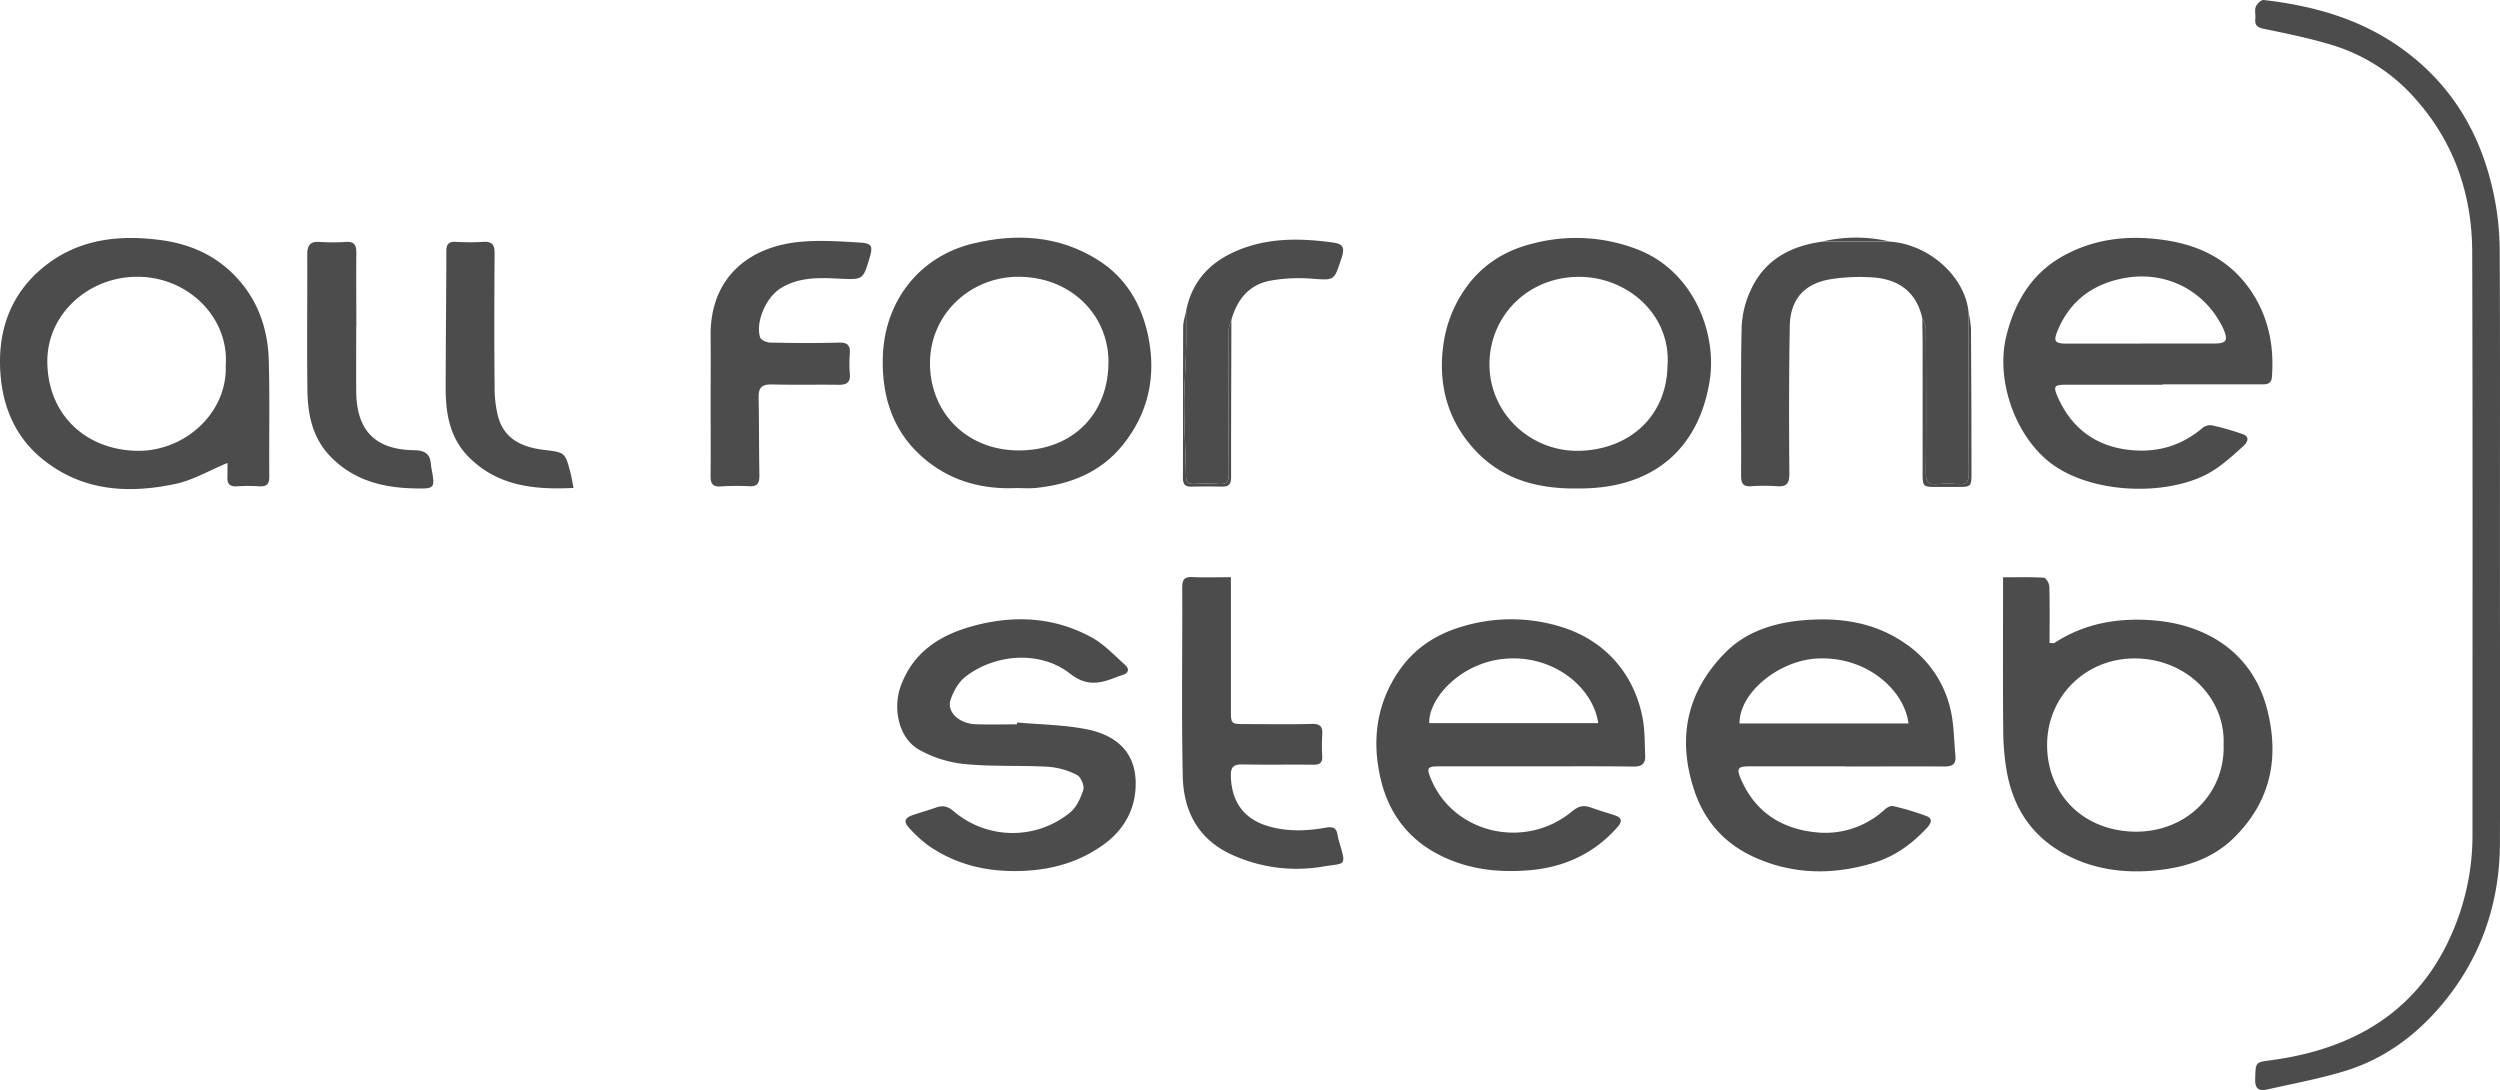 <?xml version="1.0" encoding="UTF-8"?>
<svg xmlns="http://www.w3.org/2000/svg" id="Ebene_1" data-name="Ebene 1" viewBox="0 0 1024 446.5">
  <defs>
    <style>.cls-1{fill:#4c4c4c;}</style>
  </defs>
  <path class="cls-1" d="M1024,223.61c0,40.63.14,81.26,0,121.89-.13,25.24-8.23,47.89-24.7,67-10.39,12.08-23.27,21.37-38.7,26.09-10.46,3.2-21.29,5.18-32,7.61-3.39.77-5-.43-4.84-4.3.2-7.15,0-6.81,7-7.77,36.22-5,63.09-22.39,76-57.95a99.73,99.73,0,0,0,6-34.42c0-79.52.12-159-.11-238.56-.06-23.64-7.43-45.08-23.35-62.88A73.87,73.87,0,0,0,956.61,18.8c-9.47-3-19.29-5-29-7-3-.59-4.08-1.42-3.79-4.32.16-1.58-.39-3.37.17-4.73s2.22-2.93,3.21-2.82c20.23,2.31,39.45,7.65,56.3,19.68,20.3,14.48,32.32,34.41,37.65,58.44a113.62,113.62,0,0,1,2.75,23.61C1024.12,142.35,1024,183,1024,223.61Z" transform="translate(-0.03 0.07)"></path>
  <path class="cls-1" d="M885.85,157.51h-39.6c-4.78,0-5.33.62-3.36,5.06,5.7,12.85,15.64,20.22,29.64,21.68,11,1.15,20.94-1.66,29.51-8.93a5.16,5.16,0,0,1,3.82-1.21,102.7,102.7,0,0,1,12.9,3.7c3.2,1.17,1.5,3.62.16,4.82-4.06,3.65-8.13,7.44-12.75,10.28-17.29,10.65-50.88,9.85-67.79-4.6-13.69-11.7-20.94-33.74-16.46-51.19,3.64-14.17,10.7-25.63,23.74-32.66,13.26-7.15,27.52-8.36,42.22-6,13.88,2.25,25.56,8.32,33.73,20,7.49,10.77,10,22.91,9,35.9-.25,3.18-2.53,3-4.74,3h-40Zm-9.32-16.86h30c5.61,0,6.35-1.2,4-6.44-.35-.79-.78-1.55-1.21-2.31-8.1-14.23-23.73-21.22-39.92-17.92-12.55,2.52-21.58,9.42-26.54,21.29-1.88,4.5-1.13,5.4,3.69,5.41q15,0,30,0Z" transform="translate(-0.03 0.07)"></path>
  <path class="cls-1" d="M629.13,313.83H589.54c-4.84,0-5.25.6-3.5,4.9,9.24,22.73,38.71,29.41,57.81,13.61,2.65-2.18,4.71-2.76,7.71-1.68,3.24,1.18,6.57,2.12,9.86,3.21,2.82.93,3.28,2.39,1.22,4.74-9.81,11.18-22.34,16.76-36.93,17.84-12.58.93-24.72-.48-36.26-6.41-13-6.66-20.68-17.43-23.87-30.94-3.68-15.54-1.9-30.76,7.52-44.46,6.29-9.15,15-14.78,25.36-17.93a69.17,69.17,0,0,1,41.08,0c18.11,5.56,30.16,19.56,33.42,38,.85,4.8.7,9.79.94,14.69.15,3.25-1.3,4.56-4.73,4.52C655.82,313.73,642.48,313.83,629.13,313.83Zm-43.68-17.71h69.21c-2.11-14.7-18.35-28-37.95-26.38-18.63,1.5-31.62,16.51-31.26,26.38Z" transform="translate(-0.03 0.07)"></path>
  <path class="cls-1" d="M756.27,313.81H717.1c-5.4,0-6,.74-3.77,5.74,5.77,12.92,16.22,19.71,29.94,21.23a35.82,35.82,0,0,0,28.88-9.4c.85-.76,2.38-1.51,3.35-1.27a109.32,109.32,0,0,1,13.72,4.12c2.84,1.13,1.51,3.32,0,4.89-6.11,6.55-13.14,11.65-21.87,14.28-16.24,4.89-32.27,4.82-47.94-2-12.75-5.55-21.32-15-25.61-28.34-6.86-21.25-2.68-40.09,13-55.91,8.11-8.2,18.92-11.81,30.14-13,15.42-1.56,30.35.18,43.61,9.43A44.51,44.51,0,0,1,799.06,291c1.35,6,1.3,12.31,1.92,18.48.35,3.53-1.4,4.44-4.66,4.41-13.35-.12-26.7,0-40.05,0Zm25.47-17.56c-1.5-13.09-16.48-27.48-37.08-26.61-15.86.66-32.28,14-32.1,26.61Z" transform="translate(-0.03 0.07)"></path>
  <path class="cls-1" d="M820.48,236.39c6,0,11.37-.16,16.69.17.86.05,2.23,2.27,2.27,3.52.21,7.66.1,15.33.1,23.2.94,0,1.62.22,2,0,12.44-8.15,26.29-10.42,40.74-9.23,21.57,1.77,40.45,13.17,46.41,36.53,5.09,20,1.31,37.62-13.44,52.32-8.68,8.67-19.9,12.28-31.75,13.5-13.46,1.39-26.55-.35-38.61-7.15-13-7.33-20.23-18.74-22.85-33.12a101.49,101.49,0,0,1-1.49-17.23c-.18-19-.07-38-.07-57Zm90.34,68.53c.76-19.33-15.54-35.35-36.59-35.3-19.92.06-35.46,15.43-35.7,34.95-.25,20.08,14.16,35.49,35.57,36C895.74,341,911.47,324.7,910.82,304.92Z" transform="translate(-0.03 0.07)"></path>
  <path class="cls-1" d="M93.2,189.55c-7.52,3.11-14.18,7.1-21.36,8.61-19.36,4.07-38.17,3-54.43-10.2C6.77,179.33,1.57,167.63.33,154.42c-1.69-18.1,3.59-34.11,18.22-45.64C32.49,97.78,48.93,96,66,98.28c11.86,1.58,22.33,6.2,30.63,15,9.11,9.6,13.15,21.46,13.5,34.41.43,15.8.06,31.63.2,47.44,0,3.09-1.07,4.14-4,4a69.69,69.69,0,0,0-9.14,0c-3.1.22-4.22-1.06-4-4C93.25,193.22,93.2,191.37,93.2,189.55Zm-.69-40.29c1.21-19.63-16-36.67-37.59-35.94-19.35.65-35.44,15.59-35.5,34.43-.06,21.34,15,36.14,36.14,36.82,20.13.65,37.93-15.75,36.9-35.31Z" transform="translate(-0.03 0.07)"></path>
  <path class="cls-1" d="M416.56,295.86c9.49.85,19.14.92,28.44,2.75,11.36,2.23,19.89,8.6,20.2,21.46.26,10.82-4.49,19.58-13.3,25.91-9.68,6.94-20.59,10.11-32.48,10.65-14.2.65-27.36-2.2-39.11-10.35a51,51,0,0,1-7.68-7c-2.67-2.78-2.19-4.33,1.44-5.55,3.15-1.05,6.35-2,9.49-3.07,2.67-.93,4.62-.49,7,1.47a37.19,37.19,0,0,0,47.6.75c2.72-2.13,4.51-6,5.59-9.43.52-1.68-1-5.29-2.6-6.09A30.61,30.61,0,0,0,429.37,314c-11.41-.64-22.93,0-34.28-1.12a47.89,47.89,0,0,1-18.74-5.95c-8.38-4.82-10.75-17.12-7.25-26.35,5.21-13.71,15.93-20.47,29.13-24.14,16.8-4.66,33.38-3.91,48.88,4.54,5.09,2.77,9.27,7.28,13.67,11.21,2.08,1.85,1.51,3.53-1.25,4.33-1.11.33-2.19.75-3.26,1.17-6.33,2.43-11.59,3.17-18-1.88-12.21-9.55-30.82-8.06-42.85,1.36-2.77,2.16-4.82,5.86-6,9.26-1.75,5,3.35,9.89,10.16,10.14,5.65.22,11.31.05,17,.05Z" transform="translate(-0.03 0.07)"></path>
  <path class="cls-1" d="M416.47,199.83c-13.49.63-26-2.54-36.63-11-13.66-10.86-18.71-25.67-18.21-42.68.67-22.92,15-41.31,37.27-46.56,17.57-4.15,34.84-3.19,50.73,6.75,11.65,7.3,18,18.26,20.72,31.32,3.35,16.33.12,31.47-10.45,44.56-9.09,11.26-21.57,16.14-35.61,17.58C421.71,200.06,419.08,199.83,416.47,199.83Zm1-15.4c21.82-.05,36.91-14.87,36.58-37-.29-18.61-15.61-34.59-37.87-34.12-18.9.4-35.9,15.58-35.21,36.69.68,19.83,15.69,34.49,36.53,34.43Z" transform="translate(-0.03 0.07)"></path>
  <path class="cls-1" d="M647.21,200c-17.94.38-32.76-4-44-16.79C592.53,171.05,589,156.5,591.3,140.68a52,52,0,0,1,8.83-22.4c7-10.12,16.77-16,28.28-18.73a69.58,69.58,0,0,1,42.24,2.51c23.21,8.88,32.67,34.49,29.7,53.6C695.85,184.41,676.55,200,647.21,200Zm35.89-50.91c1-20.59-16.43-35.23-35.14-35.74-21.67-.59-37.51,15.65-37.84,35.11-.36,20.86,17.09,36.59,36.74,36.12,21.14-.51,36.14-14.72,36.19-35.49Z" transform="translate(-0.03 0.07)"></path>
  <path class="cls-1" d="M787.39,130.23c-2.64-11.78-11-16.42-21.81-16.75a75,75,0,0,0-16.4.93c-10.44,2-15.86,8.37-16.06,19.11-.35,20.15-.34,40.32-.16,60.48,0,4.15-1.27,5.39-5.18,5.09a72.48,72.48,0,0,0-10.42,0c-3.3.22-4.2-1.07-4.18-4.27.12-20.3-.22-40.62.23-60.92a39.82,39.82,0,0,1,4-15.74c5.71-12,16.24-17.52,29-19.25h27.65c16,1,30.84,14.25,32.28,28.81v3.48c0,20.87,0,41.75.11,62.63,0,3.44-1,4.71-4.45,4.39a40.72,40.72,0,0,0-8.26,0c-3.84.41-4.93-1-4.89-4.84.19-19.57.12-39.14,0-58.71C788.84,133.16,787.9,131.7,787.39,130.23Z" transform="translate(-0.03 0.07)"></path>
  <path class="cls-1" d="M504.21,236.35v54.28c0,5.88,0,5.88,6.07,5.89,9,0,18,.17,27-.08,3.6-.1,4.6,1.2,4.34,4.52a74.27,74.27,0,0,0,0,8.7c.12,2.61-.91,3.53-3.56,3.5-9.72-.12-19.44.08-29.15-.12-3.62-.07-4.81,1.1-4.72,4.73.28,11,5.7,18,16.14,20.8,7.62,2.06,15.21,1.71,22.81.36,2.63-.46,4.24-.09,4.71,2.79a30.22,30.22,0,0,0,.93,3.78c2.85,9.42,2,7.93-6.49,9.31A64,64,0,0,1,504.54,350c-13.75-6.31-19.73-17.82-20.05-32-.57-25.81-.1-51.63-.22-77.45,0-3.23.87-4.39,4.15-4.24C493.46,236.53,498.51,236.35,504.21,236.35Z" transform="translate(-0.03 0.07)"></path>
  <path class="cls-1" d="M291.1,163.73c0-8.7.09-17.41,0-26.11-.3-23.85,15.57-36.72,36.79-38.65,8-.73,16.19-.18,24.26.3,5,.3,5.49,1.47,4.1,6.15-2.72,9.21-2.72,9.11-12.54,8.64-8.26-.4-16.55-.7-24,4-5.88,3.65-10.34,13.85-8.32,20.11.33,1,2.59,2,4,2.08,9.43.19,18.86.28,28.28,0,3.57-.08,4.67,1.19,4.45,4.51a51.77,51.77,0,0,0,0,8.26c.34,3.57-1.31,4.56-4.55,4.52-9.13-.11-18.28.09-27.41-.14-3.92-.09-5.48,1.23-5.4,5.22.22,10.57.12,21.15.32,31.73.06,3.16-.54,5-4.26,4.73a102.19,102.19,0,0,0-11.74.1c-3.11.16-4-1.16-4-4.11C291.2,184.62,291.09,174.17,291.1,163.73Z" transform="translate(-0.03 0.07)"></path>
  <path class="cls-1" d="M145.94,133.34c0,9-.07,18,0,27,.15,15.88,7.71,23.77,23.7,24,4.68.06,6.64,1.67,6.91,6a11.47,11.47,0,0,0,.19,1.29c1.55,8.53,1.55,8.56-7.41,8.34-12.83-.32-24.59-3.43-33.9-13-7.39-7.61-9.35-17.16-9.48-27.14-.24-18.55,0-37.11-.07-55.67,0-3.63,1.09-5.4,5-5.14a85.71,85.71,0,0,0,10.87,0c3.33-.2,4.27,1.27,4.24,4.36-.1,10,0,20,0,30Z" transform="translate(-0.03 0.07)"></path>
  <path class="cls-1" d="M234.94,199.79c-16.21.81-30.74-.81-42.45-12.19-8-7.72-9.9-17.77-9.91-28.28,0-18.85.24-37.7.27-56.55,0-2.84,1-3.9,3.83-3.78A96.82,96.82,0,0,0,198,99c3.83-.29,4.64,1.47,4.62,4.87-.13,18.13-.18,36.26,0,54.39a47.74,47.74,0,0,0,1.46,12.42c2.56,9.31,10.14,12.47,18.74,13.52s8.68.87,10.93,9.6C234.2,195.55,234.46,197.36,234.94,199.79Z" transform="translate(-0.03 0.07)"></path>
  <path class="cls-1" d="M485.9,127.14c2.24-11.4,9.08-19.17,19.4-23.9,13-6,26.71-5.87,40.5-4,4.43.61,5.06,2,3.81,6.21-.08.27-.23.53-.32.8-2.81,8.81-2.79,8.5-12.28,7.8a67.16,67.16,0,0,0-16.39.79c-8.9,1.56-13.85,7.69-16.21,16.13a14.26,14.26,0,0,0-1.07,3.68c-.07,19.74-.12,39.47,0,59.21,0,3.13-.65,4.55-4.06,4.28a87.79,87.79,0,0,0-10,0c-2.29.08-3.42-.48-3.46-3.1-.15-9.69-.71-19.38-.75-29.07,0-7.51.57-15,.76-22.53C486,138,485.88,132.58,485.9,127.14Z" transform="translate(-0.03 0.07)"></path>
  <path class="cls-1" d="M787.39,130.23c.51,1.47,1.45,2.93,1.46,4.41.1,19.57.17,39.14,0,58.71,0,3.86,1,5.25,4.89,4.84a40.72,40.72,0,0,1,8.26,0c3.43.32,4.47-.95,4.45-4.39-.15-20.88-.1-41.76-.11-62.63v-3.48a50.07,50.07,0,0,1,1,6.79q.2,29.36.21,58.72c0,6.2,0,6.19-6.3,6.19h-7.4c-6.31,0-6.32,0-6.31-6.11V140.21C787.52,136.88,787.43,133.56,787.39,130.23Z" transform="translate(-0.03 0.07)"></path>
  <path class="cls-1" d="M485.9,127.14c0,5.44.06,10.88-.07,16.32-.19,7.51-.79,15-.76,22.53,0,9.69.6,19.38.75,29.07,0,2.62,1.17,3.18,3.46,3.1a87.79,87.79,0,0,1,10,0c3.41.27,4.08-1.15,4.06-4.28-.12-19.74-.07-39.47,0-59.21a14.22,14.22,0,0,1,1.07-3.69c-.05,21.45-.15,42.9-.12,64.34,0,2.75-.86,4-3.68,3.94q-6.3-.13-12.61,0c-2.7.07-3.46-1.19-3.45-3.72.07-20.59,0-41.18.11-61.76C484.67,131.59,485.47,129.36,485.9,127.14Z" transform="translate(-0.03 0.07)"></path>
  <path class="cls-1" d="M774.08,98.87H746.43A60.07,60.07,0,0,1,774.08,98.87Z" transform="translate(-0.03 0.07)"></path>
</svg>
